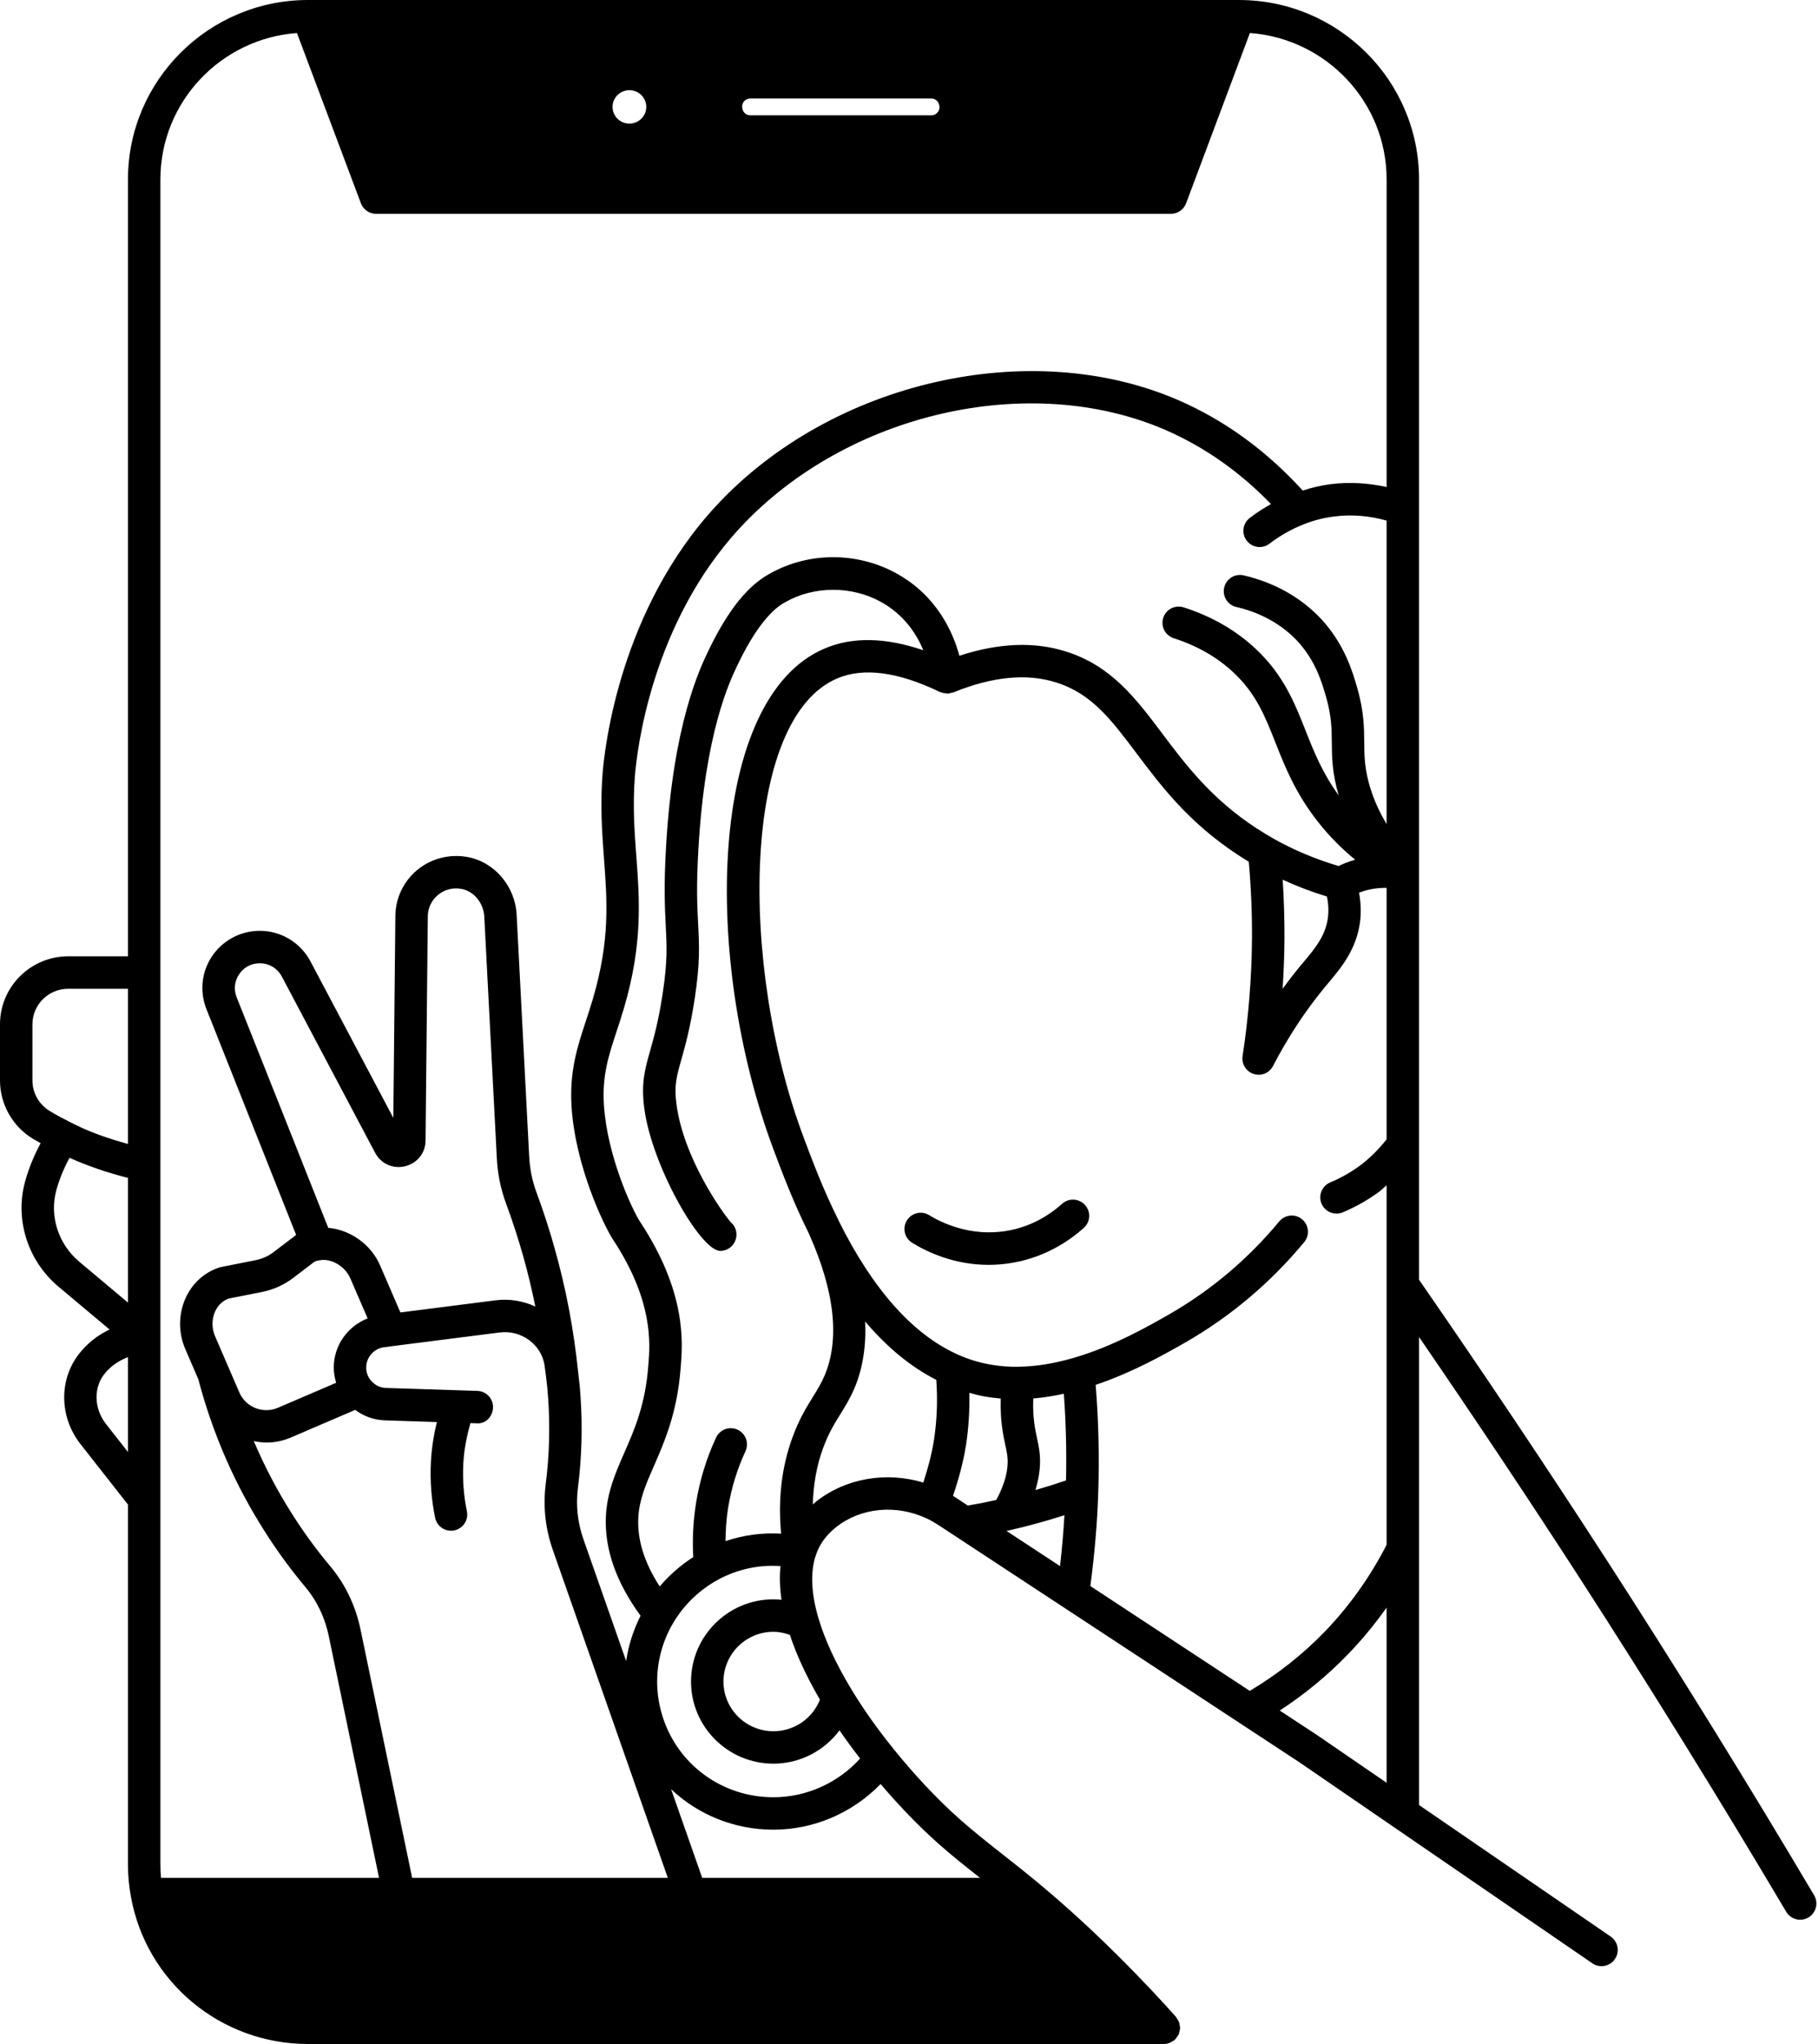 <?xml version="1.0" encoding="UTF-8"?><svg xmlns="http://www.w3.org/2000/svg" xmlns:xlink="http://www.w3.org/1999/xlink" height="126.0" preserveAspectRatio="xMidYMid meet" version="1.0" viewBox="0.0 0.0 112.1 126.0" width="112.1" zoomAndPan="magnify"><g id="change1_1"><path d="M65.495,74.203c-1.008,0.898-2.155,1.46-3.415,1.672c-2.274,0.386-4.104-0.545-4.785-0.966 c-0.47-0.292-1.086-0.146-1.376,0.325c-0.291,0.47-0.145,1.086,0.325,1.376c0.893,0.552,2.57,1.361,4.714,1.361 c0.464,0,0.951-0.038,1.457-0.125c1.123-0.188,2.799-0.715,4.41-2.149c0.413-0.368,0.449-1,0.082-1.412 C66.54,73.873,65.907,73.837,65.495,74.203z" fill="inherit"/><path d="M111.86,116.83c-4.151-7.002-8.455-13.954-12.791-20.663c-3.754-5.803-7.646-11.613-11.57-17.278V11.06 C87.5,4.961,82.516,0,76.39,0h-57.4C12.87,0,7.89,4.961,7.89,11.06V58.95H4.21C1.889,58.95,0,60.829,0,63.14v3.471 c0,1.464,0.784,2.843,2.04,3.593c0.144,0.088,0.305,0.178,0.466,0.268c-0.409,0.757-0.734,1.547-0.959,2.363 c-0.003,0.012-0.007,0.024-0.01,0.037c-0.001,0.004-0.002,0.007-0.002,0.01c-0.623,2.326,0.188,4.848,2.063,6.426l3.161,2.651 c-0.553,0.258-1.134,0.643-1.648,1.218c-0.038,0.036-0.082,0.087-0.119,0.136c-1.366,1.593-1.38,3.986-0.03,5.705 c0.97,1.24,1.949,2.488,2.928,3.73v22.194c0,0.663,0.063,1.337,0.186,1.998C9.028,122.188,13.618,126,18.99,126h52.78c0,0,0,0,0,0 s0,0,0,0c0.125,0,0.25-0.027,0.369-0.074c0.049-0.019,0.087-0.053,0.132-0.079c0.055-0.032,0.114-0.054,0.163-0.098 c0.008-0.007,0.01-0.017,0.018-0.024c0.053-0.05,0.09-0.113,0.131-0.174c0.032-0.048,0.072-0.09,0.095-0.141 c0.023-0.051,0.028-0.108,0.042-0.163c0.018-0.072,0.042-0.142,0.044-0.217c0-0.01,0.006-0.019,0.006-0.029 c0-0.051-0.022-0.094-0.029-0.143c-0.01-0.071-0.016-0.141-0.042-0.21c-0.026-0.07-0.069-0.127-0.11-0.189 c-0.026-0.04-0.039-0.086-0.071-0.123c-0.745-0.839-1.973-2.176-3.592-3.785c-2.14-2.129-3.799-3.555-5.009-4.563 c-0.755-0.623-1.445-1.165-2.094-1.677c-0.974-0.767-1.814-1.43-2.667-2.188c-1.367-1.217-2.773-2.711-4.068-4.322 c-0.986-1.22-1.855-2.447-2.582-3.648c-0.969-1.603-1.657-3.09-2.046-4.424c-0.423-1.444-0.493-2.687-0.208-3.693 c0.009-0.022,0.017-0.046,0.024-0.069c0.08-0.258,0.165-0.464,0.275-0.661c0.229-0.424,0.569-0.819,1.011-1.171 c1.517-1.203,3.701-1.414,5.58-0.531c0.247,0.111,0.476,0.249,0.689,0.384l22.294,14.648l18.06,12.39 c0.456,0.313,1.078,0.197,1.39-0.258c0.313-0.456,0.197-1.078-0.258-1.391L87.5,111.269V82.42c3.353,4.887,6.674,9.86,9.89,14.833 c4.322,6.688,8.611,13.617,12.75,20.597c0.187,0.315,0.52,0.49,0.861,0.49c0.173,0,0.349-0.045,0.509-0.14 C111.985,117.918,112.142,117.305,111.86,116.83z M67.233,97.771c0.254-1.928,0.426-3.855,0.485-5.734c0-0.002,0-0.004,0-0.006 c0-0.006,0.001-0.011,0.001-0.017c0.075-2.252,0.016-4.48-0.16-6.644c2.303-0.78,4.273-1.898,5.508-2.602 c2.797-1.603,5.271-3.688,7.353-6.2c0.353-0.425,0.293-1.055-0.132-1.407c-0.425-0.354-1.055-0.294-1.408,0.132 c-1.928,2.325-4.218,4.257-6.815,5.745c-1.285,0.732-3.435,1.958-5.842,2.662c-1.258,0.362-2.384,0.543-3.449,0.551 c-0.564,0.014-1.15-0.036-1.716-0.135c-0.7-0.127-1.358-0.327-1.965-0.601c-2.781-1.227-5.263-4.005-7.377-8.26 c-0.001-0.002-0.003-0.003-0.004-0.005c-0.004-0.009-0.003-0.018-0.007-0.027c-0.951-1.902-1.625-3.7-2.139-5.074 c-4.008-10.656-3.847-25.82,2.057-28.328c1.619-0.692,3.752-0.41,6.342,0.84c0.016,0.008,0.033,0.005,0.049,0.012 c0.075,0.032,0.154,0.046,0.237,0.058c0.056,0.009,0.109,0.021,0.166,0.02c0.019-0.001,0.035,0.008,0.054,0.006 c0.06-0.004,0.111-0.032,0.167-0.046c0.046-0.011,0.094-0.007,0.138-0.025c2.419-0.985,4.556-1.193,6.363-0.611 c2.175,0.684,3.388,2.298,4.925,4.342c1.514,2.014,3.229,4.296,6.295,6.299c0.214,0.142,0.428,0.274,0.642,0.404 c0.14,1.576,0.206,3.163,0.198,4.724c-0.018,2.416-0.212,4.857-0.579,7.256c-0.074,0.484,0.213,0.95,0.678,1.102 c0.466,0.154,0.972-0.055,1.198-0.489c0.923-1.774,1.959-3.354,3.162-4.821l0.218-0.261c0.822-0.977,1.753-2.083,1.985-3.791 c0.078-0.601,0.051-1.208-0.061-1.814c0.194-0.07,0.41-0.14,0.667-0.196c0.34-0.072,0.684-0.1,1.032-0.1v15.504 c-0.492,0.619-1.032,1.164-1.659,1.631c-0.562,0.41-1.173,0.755-1.818,1.025c-0.509,0.214-0.749,0.8-0.535,1.309 c0.161,0.383,0.532,0.613,0.922,0.613c0.129,0,0.26-0.024,0.387-0.078c0.787-0.33,1.535-0.752,2.229-1.259 c0.168-0.124,0.313-0.275,0.474-0.409v22.162c-1.005,1.961-2.278,3.759-3.8,5.34c-1.381,1.431-2.943,2.654-4.636,3.665 L67.233,97.771z M58.913,92.304c-0.046-0.029-0.102-0.061-0.151-0.091c0.347-1.017,0.635-2.065,0.807-3.152 c0.161-1.065,0.224-2.136,0.202-3.202c0.308,0.084,0.616,0.168,0.939,0.227c0.332,0.057,0.666,0.098,0.998,0.126 c-0.012,0.354-0.008,0.706,0.014,1.062c0.051,0.807,0.173,1.371,0.271,1.825c0.042,0.196,0.082,0.374,0.108,0.562 c0.125,0.822-0.113,1.767-0.668,2.803c-0.589,0.132-1.175,0.248-1.755,0.345L58.913,92.304z M65.597,85.917 c0.129,1.745,0.175,3.533,0.136,5.343c-0.626,0.214-1.255,0.412-1.886,0.592c0.26-0.862,0.353-1.693,0.234-2.478 c-0.03-0.223-0.078-0.448-0.132-0.699c-0.088-0.408-0.189-0.872-0.23-1.526c-0.019-0.314-0.019-0.627-0.006-0.941 C64.319,86.157,64.946,86.059,65.597,85.917z M62.317,94.316c0.557-0.124,1.125-0.269,1.707-0.432 c0.536-0.147,1.074-0.308,1.61-0.48c-0.06,1.039-0.151,2.084-0.271,3.137l-3.302-2.17C62.146,94.353,62.232,94.337,62.317,94.316z M53.035,108.403c-1.36,1.504-3.306,2.387-5.345,2.387c-3.162,0-5.913-2.012-6.845-5.008c-0.215-0.691-0.325-1.405-0.325-2.122 c0-1.284,0.349-2.545,1.007-3.646c0.659-1.098,1.604-2.007,2.73-2.626c1.178-0.64,2.497-0.943,3.87-0.848 c-0.072,0.649-0.042,1.347,0.061,2.078c-0.165-0.016-0.332-0.029-0.499-0.029c-2.801,0-5.08,2.274-5.08,5.07 c0,2.79,2.279,5.06,5.08,5.06c1.65,0,3.138-0.796,4.076-2.052C52.162,107.246,52.587,107.824,53.035,108.403z M25.414,115.76 l-3.184-15.312c-0.299-1.448-0.939-2.79-1.853-3.88c-0.875-1.046-1.676-2.144-2.383-3.266c-0.905-1.421-1.684-2.916-2.346-4.468 c0.256,0.054,0.516,0.091,0.781,0.091c0.5,0,1.008-0.099,1.496-0.307l3.979-1.707c0.526,0.395,1.159,0.625,1.834,0.646l3.199,0.103 c-0.192,0.794-0.319,1.604-0.365,2.425c-0.063,1.172,0.024,2.342,0.259,3.478c0.098,0.472,0.514,0.797,0.978,0.797 c0.067,0,0.135-0.007,0.204-0.021c0.541-0.112,0.889-0.642,0.776-1.183c-0.2-0.967-0.274-1.964-0.22-2.962 c0.047-0.84,0.212-1.662,0.438-2.468l0.361,0.012c0.572,0.06,1.014-0.414,1.032-0.967c0.018-0.552-0.416-1.014-0.967-1.031 l-5.63-0.181c-0.331-0.011-0.635-0.146-0.857-0.379c-0.006-0.007-0.075-0.081-0.082-0.087c-0.186-0.22-0.284-0.494-0.284-0.795 c0-0.629,0.474-1.165,1.092-1.248c0.186-0.021,0.382-0.044,0.524-0.069l6.606-0.841c1.339-0.176,2.583,0.74,2.777,2.033 l0.088,0.672c0.058,0.449,0.105,0.906,0.135,1.392c0.12,1.758,0.068,3.529-0.155,5.27c-0.169,1.376-0.018,2.743,0.449,4.063 l7.082,20.188H25.414z M24.978,71.892c0.755-0.184,1.262-0.827,1.262-1.592l0.14-13.828c0.006-0.502,0.234-0.978,0.625-1.302 c0.401-0.334,0.914-0.471,1.444-0.375c0.766,0.133,1.373,0.869,1.413,1.718l0.77,14.833c0.045,0.985,0.238,1.941,0.571,2.84 c0.412,1.118,0.757,2.179,1.057,3.248c0.292,1.026,0.535,2.059,0.748,3.106c-0.747-0.344-1.593-0.496-2.462-0.381l-5.856,0.746 l-1.248-2.887c-0.566-1.325-1.869-2.217-3.202-2.329c-1.788-4.514-3.584-9.028-5.38-13.543l-0.266-0.667 c-0.073-0.19-0.112-0.39-0.112-0.578c0-0.731,0.589-1.521,1.54-1.521c0.569,0,1.089,0.313,1.356,0.818l5.745,10.851 C23.477,71.735,24.221,72.074,24.978,71.892z M19.383,77.783c0.098-0.048,0.201-0.079,0.344-0.097 c0.716-0.126,1.558,0.379,1.875,1.12l1.067,2.466c-1.228,0.479-2.089,1.665-2.089,3.027c0,0.323,0.057,0.639,0.148,0.941 l-3.59,1.54c-0.919,0.395-1.987-0.031-2.38-0.945l-1.5-3.47c-0.206-0.479-0.206-1.042,0-1.507c0.12-0.27,0.358-0.623,0.821-0.803 l2.09-0.416c0.693-0.142,1.326-0.424,1.886-0.845L19.383,77.783z M47.69,106.72c-1.698,0-3.08-1.372-3.08-3.06 c0-1.693,1.382-3.07,3.08-3.07c0.352,0,0.692,0.077,1.015,0.19c0.411,1.245,1.031,2.583,1.853,3.993 C50.102,105.933,48.976,106.72,47.69,106.72z M48.861,88.616c-0.667,1.826-0.896,3.814-0.696,5.925 c-1.181-0.068-2.338,0.089-3.43,0.462c0.008-0.685,0.051-1.373,0.162-2.06c0.202-1.221,0.562-2.392,1.069-3.48 c0.233-0.501,0.017-1.096-0.483-1.329c-0.5-0.232-1.096-0.017-1.329,0.483c-0.584,1.254-0.999,2.6-1.231,4.004 c-0.184,1.144-0.237,2.288-0.176,3.365c-0.777,0.502-1.476,1.107-2.068,1.81c-0.949-1.47-1.389-2.868-1.321-4.241 c0.062-1.126,0.462-2.04,0.969-3.197c0.636-1.452,1.428-3.26,1.64-5.99l0.01-0.122c0.118-1.482,0.362-4.566-2.491-8.903 c-0.506-0.773-2.042-4.057-2.248-7.233c-0.112-1.817,0.284-3.017,0.784-4.536c0.154-0.469,0.314-0.955,0.468-1.482 c1.148-3.93,0.945-6.645,0.749-9.27c-0.114-1.526-0.232-3.104-0.092-4.961c0.121-1.526,1.003-9.438,6.515-15.357 c6.574-7.054,17.842-9.632,26.209-5.995c2.402,1.046,4.583,2.58,6.501,4.564c-0.455,0.254-0.895,0.537-1.311,0.856 c-0.438,0.336-0.521,0.964-0.185,1.401c0.197,0.257,0.494,0.392,0.794,0.392c0.212,0,0.427-0.067,0.608-0.207 c0.646-0.495,1.355-0.896,2.115-1.195c0.592-0.239,1.231-0.402,1.901-0.485c1.065-0.135,2.158-0.038,3.205,0.256v18.709 c-0.762-1.282-1.21-2.57-1.334-3.85c-0.039-0.418-0.041-0.801-0.044-1.188c-0.007-0.888-0.016-1.895-0.42-3.316 c-0.292-1.019-0.783-2.725-2.254-4.31c-1.239-1.313-2.885-2.234-4.763-2.668c-0.536-0.125-1.074,0.211-1.199,0.75 c-0.124,0.538,0.212,1.075,0.75,1.199c1.04,0.239,2.536,0.798,3.752,2.086c1.141,1.229,1.533,2.593,1.791,3.492 c0.329,1.158,0.336,1.948,0.343,2.783c0.004,0.442,0.009,0.88,0.054,1.36c0.061,0.632,0.185,1.263,0.369,1.89 c-1.007-1.386-1.533-2.707-2.039-3.989c-0.664-1.683-1.351-3.422-3.071-5.037c-1.222-1.146-2.719-2.009-4.449-2.563 c-0.527-0.165-1.089,0.121-1.257,0.646c-0.169,0.526,0.121,1.09,0.647,1.258c1.445,0.463,2.687,1.176,3.69,2.118 c1.394,1.308,1.943,2.7,2.579,4.313c0.586,1.483,1.25,3.165,2.671,4.947c0.65,0.822,1.4,1.582,2.245,2.276 c-0.411,0.118-0.748,0.257-1.025,0.388c-1.431-0.426-2.806-1.001-4.076-1.725c-0.006-0.003-0.011-0.007-0.017-0.01 c-0.322-0.188-0.652-0.387-0.986-0.606c-2.775-1.813-4.378-3.947-5.793-5.829c-1.613-2.145-3.136-4.171-5.917-5.046 c-1.957-0.629-4.169-0.537-6.588,0.255c-0.383-1.418-1.368-3.695-3.886-5.079c-2.415-1.33-5.396-1.327-7.772-0.001 c-0.892,0.489-2.258,1.514-3.811,4.754c-0.54,1.122-2.183,4.535-2.617,12.074c-0.146,2.447-0.076,3.813-0.02,4.911 c0.065,1.263,0.112,2.176-0.191,4.169c-0.255,1.687-0.542,2.704-0.773,3.521c-0.328,1.162-0.564,2.002-0.36,3.548 c0.461,3.535,3.464,8.79,4.682,8.79c0.552,0,1-0.447,1-1V76.1c0-0.308-0.139-0.581-0.357-0.763c-0.509-0.6-2.904-3.924-3.342-7.277 c-0.151-1.139,0-1.675,0.302-2.744c0.232-0.825,0.551-1.956,0.825-3.765c0.333-2.192,0.279-3.242,0.211-4.571 c-0.057-1.104-0.121-2.354,0.019-4.691c0.411-7.146,1.925-10.291,2.423-11.325c1.455-3.036,2.594-3.661,2.976-3.87 c1.759-0.981,4.052-0.98,5.84,0.003c1.441,0.792,2.214,1.993,2.628,2.988c-2.331-0.796-4.378-0.841-6.097-0.103 c-7.166,3.044-7.575,19.095-3.123,30.93c0.502,1.342,1.19,3.176,2.174,5.152c0.006,0.015,0.01,0.03,0.017,0.044 c1.569,3.531,1.882,6.46,0.936,8.697c-0.212,0.49-0.451,0.876-0.728,1.322C49.719,86.765,49.271,87.489,48.861,88.616z M79.092,54.229c0.88,0.404,1.791,0.751,2.726,1.036c0.096,0.442,0.117,0.883,0.062,1.311c-0.153,1.126-0.792,1.886-1.532,2.766 l-0.23,0.274c-0.357,0.436-0.701,0.881-1.031,1.336c0.069-1.033,0.107-2.067,0.115-3.098C79.206,56.655,79.17,55.441,79.092,54.229 z M57.93,6.61c0,0.271-0.229,0.5-0.5,0.5H46.26c-0.276,0-0.5-0.225-0.5-0.54c0-0.275,0.224-0.5,0.5-0.5h11.17 C57.701,6.07,57.93,6.299,57.93,6.61z M39.85,6.59c0,0.568-0.467,1.03-1.04,1.03s-1.04-0.462-1.04-1.03s0.467-1.03,1.04-1.03 S39.85,6.021,39.85,6.59z M9.89,11.06c0-4.767,3.72-8.677,8.421-9.025l3.943,10.497c0.146,0.39,0.52,0.648,0.936,0.648H72.2 c0.417,0,0.79-0.259,0.937-0.649L77.07,2.034c4.706,0.348,8.43,4.258,8.43,9.025v18.964c-1.137-0.253-2.308-0.32-3.453-0.176 c-0.597,0.074-1.168,0.217-1.721,0.392c-2.222-2.443-4.791-4.319-7.657-5.567c-9.107-3.959-21.347-1.179-28.47,6.466 c-5.964,6.406-6.915,14.921-7.045,16.566c-0.151,2.011-0.027,3.664,0.092,5.265c0.191,2.56,0.372,4.978-0.675,8.561 c-0.146,0.504-0.3,0.969-0.447,1.416c-0.523,1.586-1.017,3.084-0.881,5.288c0.234,3.62,1.966,7.279,2.572,8.205 c2.477,3.766,2.269,6.387,2.168,7.646l-0.01,0.127c-0.186,2.393-0.842,3.892-1.477,5.342c-0.542,1.235-1.053,2.402-1.135,3.896 c-0.1,2.018,0.626,4.085,2.137,6.15c-0.441,0.882-0.751,1.822-0.888,2.796l-2.628-7.49c-0.363-1.028-0.481-2.09-0.351-3.15 c0.239-1.864,0.295-3.767,0.167-5.647c-0.031-0.512-0.082-1.003-0.144-1.489c0-0.001,0-0.003,0-0.004 c-0.279-2.697-0.761-5.226-1.472-7.726c-0.313-1.117-0.674-2.229-1.105-3.398c-0.262-0.706-0.413-1.46-0.449-2.245l-0.77-14.834 c-0.083-1.785-1.373-3.294-3.067-3.589c-1.101-0.189-2.216,0.104-3.065,0.807c-0.843,0.7-1.334,1.727-1.347,2.819l-0.126,12.463 l-5.11-9.651c-0.616-1.16-1.813-1.882-3.124-1.882c-1.952,0-3.54,1.579-3.54,3.521c0,0.439,0.083,0.877,0.251,1.31L13,62.885 c1.756,4.414,3.512,8.829,5.261,13.243c-0.009,0.006-0.018,0.011-0.027,0.018L16.85,77.2c-0.315,0.236-0.679,0.398-1.075,0.479 l-2.16,0.43c-0.044,0.009-0.088,0.021-0.13,0.035c-0.921,0.317-1.651,0.993-2.054,1.904c-0.433,0.979-0.437,2.11-0.008,3.108 l0.805,1.862c0.876,3.335,2.247,6.484,4.077,9.354c0.752,1.193,1.606,2.364,2.54,3.479c0.702,0.837,1.195,1.874,1.427,3.002 l3.1,14.905H9.929c-0.026-0.274-0.039-0.548-0.039-0.819V11.06z M2,66.61V63.14c0-1.207,0.991-2.189,2.21-2.189h3.68v9.569 c-0.971-0.269-1.923-0.582-2.82-0.986c-0.25-0.116-0.491-0.231-0.722-0.348c-0.454-0.227-0.879-0.453-1.274-0.694 C2.411,68.096,2,67.375,2,66.61z M4.884,77.774c-1.284-1.079-1.84-2.797-1.418-4.376l0-0.001c0.004-0.014,0.008-0.027,0.011-0.041 c0.189-0.683,0.464-1.347,0.812-1.983c1.15,0.513,2.359,0.925,3.601,1.236v7.688L4.884,77.774z M6.536,87.782 c-0.767-0.976-0.772-2.314-0.043-3.151c0.023-0.024,0.051-0.058,0.076-0.09c0.421-0.46,0.9-0.723,1.321-0.879v5.845 C7.439,88.931,6.985,88.356,6.536,87.782z M57.825,113.617c0.848,0.755,1.705,1.433,2.605,2.143H43.299l-1.917-5.465 c1.658,1.566,3.887,2.495,6.308,2.495c2.497,0,4.885-1.038,6.609-2.815C55.442,111.317,56.644,112.565,57.825,113.617z M50.316,92.568c-0.07,0.056-0.132,0.116-0.199,0.174c0.036-1.21,0.23-2.366,0.623-3.441c0.339-0.935,0.697-1.511,1.075-2.121 c0.292-0.471,0.593-0.957,0.866-1.59c0.524-1.24,0.734-2.624,0.664-4.13c1.357,1.602,2.823,2.806,4.388,3.601 c0.087,1.227,0.046,2.468-0.141,3.693c-0.143,0.907-0.38,1.782-0.661,2.636C54.642,90.701,52.144,91.12,50.316,92.568z M81.24,106.975l-2.329-1.53c1.53-0.998,2.95-2.165,4.229-3.491c0.859-0.893,1.647-1.848,2.359-2.858v10.802L81.24,106.975z" fill="inherit"/></g></svg>